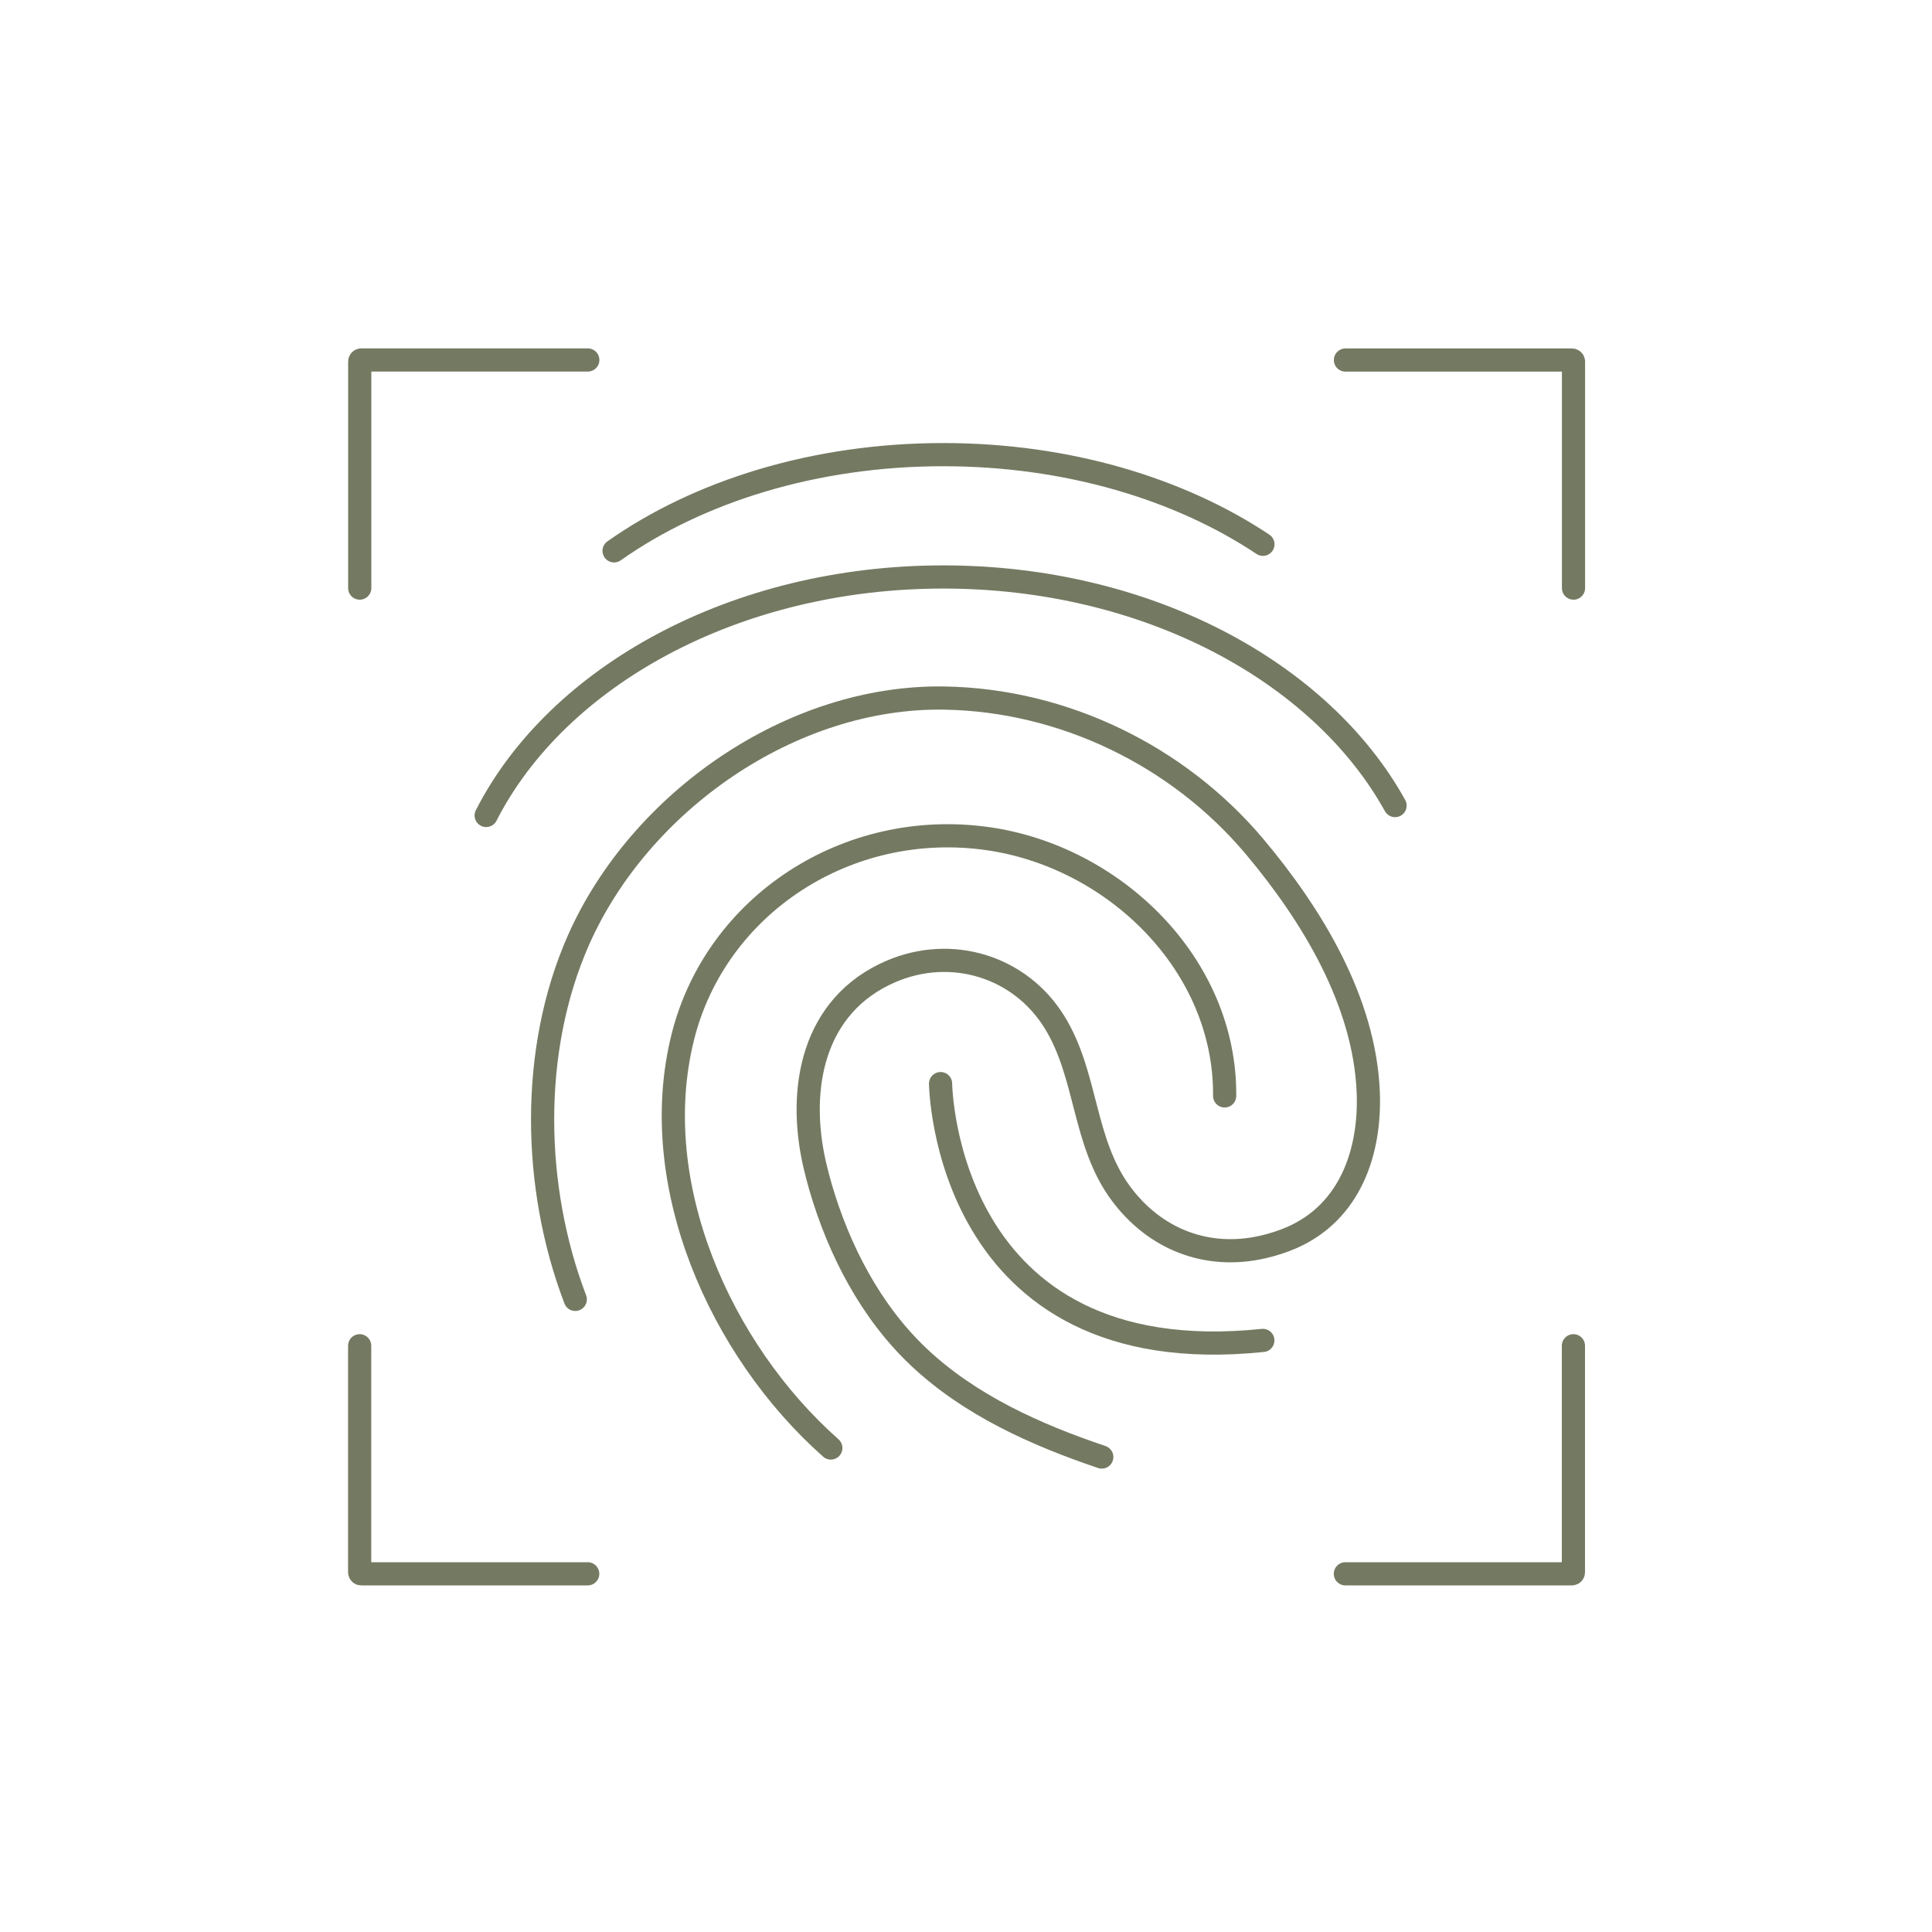 <?xml version="1.0" encoding="utf-8"?>
<!-- Generator: Adobe Illustrator 26.3.1, SVG Export Plug-In . SVG Version: 6.00 Build 0)  -->
<svg version="1.1" xmlns="http://www.w3.org/2000/svg" xmlns:xlink="http://www.w3.org/1999/xlink" x="0px" y="0px"
	 viewBox="0 0 250 250" style="enable-background:new 0 0 250 250;" xml:space="preserve">
<style type="text/css">
	.st0{display:none;}
	.st1{display:inline;opacity:0.15;}
	.st2{fill:none;stroke:#000000;stroke-width:0.15;stroke-miterlimit:10;}
	.st3{display:inline;opacity:0.25;}
	.st4{fill:#E6007E;}
	.st5{fill:none;stroke:#747A62;stroke-width:3;stroke-miterlimit:10;}
	.st6{fill:none;stroke:#747A62;stroke-width:3;stroke-linejoin:round;stroke-miterlimit:10;}
	.st7{fill:none;stroke:#747A62;stroke-width:3;stroke-linecap:round;stroke-linejoin:round;stroke-miterlimit:10;}
	.st8{fill:#747A62;stroke:#747A62;stroke-miterlimit:10;}
	.st9{fill:none;stroke:#747A62;stroke-width:3;stroke-linecap:round;stroke-miterlimit:10;}
	.st10{fill:none;stroke:#747A62;stroke-width:3.151;stroke-linecap:round;stroke-linejoin:round;stroke-miterlimit:10;}
	.st11{fill:#747A62;}
	.st12{fill:none;stroke:#747A62;stroke-width:2.908;stroke-linecap:round;stroke-miterlimit:10;}
	.st13{fill:none;stroke:#747A62;stroke-width:3.244;stroke-miterlimit:10;}
</style>
<g id="Raster" class="st0">
	<g class="st1">
		<rect class="st2" width="250" height="250"/>
		<line class="st2" x1="0" y1="247.02" x2="250" y2="247.02"/>
		<line class="st2" x1="0" y1="244.05" x2="250" y2="244.05"/>
		<line class="st2" x1="0" y1="241.07" x2="250" y2="241.07"/>
		<line class="st2" x1="0" y1="238.1" x2="250" y2="238.1"/>
		<line class="st2" x1="0" y1="235.12" x2="250" y2="235.12"/>
		<line class="st2" x1="0" y1="232.14" x2="250" y2="232.14"/>
		<line class="st2" x1="0" y1="229.17" x2="250" y2="229.17"/>
		<line class="st2" x1="0" y1="226.19" x2="250" y2="226.19"/>
		<line class="st2" x1="0" y1="223.21" x2="250" y2="223.21"/>
		<line class="st2" x1="0" y1="220.24" x2="250" y2="220.24"/>
		<line class="st2" x1="0" y1="217.26" x2="250" y2="217.26"/>
		<line class="st2" x1="0" y1="214.29" x2="250" y2="214.29"/>
		<line class="st2" x1="0" y1="211.31" x2="250" y2="211.31"/>
		<line class="st2" x1="0" y1="208.33" x2="250" y2="208.33"/>
		<line class="st2" x1="0" y1="205.36" x2="250" y2="205.36"/>
		<line class="st2" x1="0" y1="202.38" x2="250" y2="202.38"/>
		<line class="st2" x1="0" y1="199.4" x2="250" y2="199.4"/>
		<line class="st2" x1="0" y1="196.43" x2="250" y2="196.43"/>
		<line class="st2" x1="0" y1="193.45" x2="250" y2="193.45"/>
		<line class="st2" x1="0" y1="190.48" x2="250" y2="190.48"/>
		<line class="st2" x1="0" y1="187.5" x2="250" y2="187.5"/>
		<line class="st2" x1="0" y1="184.52" x2="250" y2="184.52"/>
		<line class="st2" x1="0" y1="181.55" x2="250" y2="181.55"/>
		<line class="st2" x1="0" y1="178.57" x2="250" y2="178.57"/>
		<line class="st2" x1="0" y1="175.6" x2="250" y2="175.6"/>
		<line class="st2" x1="0" y1="172.62" x2="250" y2="172.62"/>
		<line class="st2" x1="0" y1="169.64" x2="250" y2="169.64"/>
		<line class="st2" x1="0" y1="166.67" x2="250" y2="166.67"/>
		<line class="st2" x1="0" y1="163.69" x2="250" y2="163.69"/>
		<line class="st2" x1="0" y1="160.71" x2="250" y2="160.71"/>
		<line class="st2" x1="0" y1="157.74" x2="250" y2="157.74"/>
		<line class="st2" x1="0" y1="154.76" x2="250" y2="154.76"/>
		<line class="st2" x1="0" y1="151.79" x2="250" y2="151.79"/>
		<line class="st2" x1="0" y1="148.81" x2="250" y2="148.81"/>
		<line class="st2" x1="0" y1="145.83" x2="250" y2="145.83"/>
		<line class="st2" x1="0" y1="142.86" x2="250" y2="142.86"/>
		<line class="st2" x1="0" y1="139.88" x2="250" y2="139.88"/>
		<line class="st2" x1="0" y1="136.9" x2="250" y2="136.9"/>
		<line class="st2" x1="0" y1="133.93" x2="250" y2="133.93"/>
		<line class="st2" x1="0" y1="130.95" x2="250" y2="130.95"/>
		<line class="st2" x1="0" y1="127.98" x2="250" y2="127.98"/>
		<line class="st2" x1="0" y1="125" x2="250" y2="125"/>
		<line class="st2" x1="0" y1="122.02" x2="250" y2="122.02"/>
		<line class="st2" x1="0" y1="119.05" x2="250" y2="119.05"/>
		<line class="st2" x1="0" y1="116.07" x2="250" y2="116.07"/>
		<line class="st2" x1="0" y1="113.1" x2="250" y2="113.1"/>
		<line class="st2" x1="0" y1="110.12" x2="250" y2="110.12"/>
		<line class="st2" x1="0" y1="107.14" x2="250" y2="107.14"/>
		<line class="st2" x1="0" y1="104.17" x2="250" y2="104.17"/>
		<line class="st2" x1="0" y1="101.19" x2="250" y2="101.19"/>
		<line class="st2" x1="0" y1="98.21" x2="250" y2="98.21"/>
		<line class="st2" x1="0" y1="95.24" x2="250" y2="95.24"/>
		<line class="st2" x1="0" y1="92.26" x2="250" y2="92.26"/>
		<line class="st2" x1="0" y1="89.29" x2="250" y2="89.29"/>
		<line class="st2" x1="0" y1="86.31" x2="250" y2="86.31"/>
		<line class="st2" x1="0" y1="83.33" x2="250" y2="83.33"/>
		<line class="st2" x1="0" y1="80.36" x2="250" y2="80.36"/>
		<line class="st2" x1="0" y1="77.38" x2="250" y2="77.38"/>
		<line class="st2" x1="0" y1="74.4" x2="250" y2="74.4"/>
		<line class="st2" x1="0" y1="71.43" x2="250" y2="71.43"/>
		<line class="st2" x1="0" y1="68.45" x2="250" y2="68.45"/>
		<line class="st2" x1="0" y1="65.48" x2="250" y2="65.48"/>
		<line class="st2" x1="0" y1="62.5" x2="250" y2="62.5"/>
		<line class="st2" x1="0" y1="59.52" x2="250" y2="59.52"/>
		<line class="st2" x1="0" y1="56.55" x2="250" y2="56.55"/>
		<line class="st2" x1="0" y1="53.57" x2="250" y2="53.57"/>
		<line class="st2" x1="0" y1="50.6" x2="250" y2="50.6"/>
		<line class="st2" x1="0" y1="47.62" x2="250" y2="47.62"/>
		<line class="st2" x1="0" y1="44.64" x2="250" y2="44.64"/>
		<line class="st2" x1="0" y1="41.67" x2="250" y2="41.67"/>
		<line class="st2" x1="0" y1="38.69" x2="250" y2="38.69"/>
		<line class="st2" x1="0" y1="35.71" x2="250" y2="35.71"/>
		<line class="st2" x1="0" y1="32.74" x2="250" y2="32.74"/>
		<line class="st2" x1="0" y1="29.76" x2="250" y2="29.76"/>
		<line class="st2" x1="0" y1="26.79" x2="250" y2="26.79"/>
		<line class="st2" x1="0" y1="23.81" x2="250" y2="23.81"/>
		<line class="st2" x1="0" y1="20.83" x2="250" y2="20.83"/>
		<line class="st2" x1="0" y1="17.86" x2="250" y2="17.86"/>
		<line class="st2" x1="0" y1="14.88" x2="250" y2="14.88"/>
		<line class="st2" x1="0" y1="11.9" x2="250" y2="11.9"/>
		<line class="st2" x1="0" y1="8.93" x2="250" y2="8.93"/>
		<line class="st2" x1="0" y1="5.95" x2="250" y2="5.95"/>
		<line class="st2" x1="0" y1="2.98" x2="250" y2="2.98"/>
		<line class="st2" x1="247.02" y1="0" x2="247.02" y2="250"/>
		<line class="st2" x1="244.05" y1="0" x2="244.05" y2="250"/>
		<line class="st2" x1="241.07" y1="0" x2="241.07" y2="250"/>
		<line class="st2" x1="238.1" y1="0" x2="238.1" y2="250"/>
		<line class="st2" x1="235.12" y1="0" x2="235.12" y2="250"/>
		<line class="st2" x1="232.14" y1="0" x2="232.14" y2="250"/>
		<line class="st2" x1="229.17" y1="0" x2="229.17" y2="250"/>
		<line class="st2" x1="226.19" y1="0" x2="226.19" y2="250"/>
		<line class="st2" x1="223.21" y1="0" x2="223.21" y2="250"/>
		<line class="st2" x1="220.24" y1="0" x2="220.24" y2="250"/>
		<line class="st2" x1="217.26" y1="0" x2="217.26" y2="250"/>
		<line class="st2" x1="214.29" y1="0" x2="214.29" y2="250"/>
		<line class="st2" x1="211.31" y1="0" x2="211.31" y2="250"/>
		<line class="st2" x1="208.33" y1="0" x2="208.33" y2="250"/>
		<line class="st2" x1="205.36" y1="0" x2="205.36" y2="250"/>
		<line class="st2" x1="202.38" y1="0" x2="202.38" y2="250"/>
		<line class="st2" x1="199.4" y1="0" x2="199.4" y2="250"/>
		<line class="st2" x1="196.43" y1="0" x2="196.43" y2="250"/>
		<line class="st2" x1="193.45" y1="0" x2="193.45" y2="250"/>
		<line class="st2" x1="190.48" y1="0" x2="190.48" y2="250"/>
		<line class="st2" x1="187.5" y1="0" x2="187.5" y2="250"/>
		<line class="st2" x1="184.52" y1="0" x2="184.52" y2="250"/>
		<line class="st2" x1="181.55" y1="0" x2="181.55" y2="250"/>
		<line class="st2" x1="178.57" y1="0" x2="178.57" y2="250"/>
		<line class="st2" x1="175.6" y1="0" x2="175.6" y2="250"/>
		<line class="st2" x1="172.62" y1="0" x2="172.62" y2="250"/>
		<line class="st2" x1="169.64" y1="0" x2="169.64" y2="250"/>
		<line class="st2" x1="166.67" y1="0" x2="166.67" y2="250"/>
		<line class="st2" x1="163.69" y1="0" x2="163.69" y2="250"/>
		<line class="st2" x1="160.71" y1="0" x2="160.71" y2="250"/>
		<line class="st2" x1="157.74" y1="0" x2="157.74" y2="250"/>
		<line class="st2" x1="154.76" y1="0" x2="154.76" y2="250"/>
		<line class="st2" x1="151.79" y1="0" x2="151.79" y2="250"/>
		<line class="st2" x1="148.81" y1="0" x2="148.81" y2="250"/>
		<line class="st2" x1="145.83" y1="0" x2="145.83" y2="250"/>
		<line class="st2" x1="142.86" y1="0" x2="142.86" y2="250"/>
		<line class="st2" x1="139.88" y1="0" x2="139.88" y2="250"/>
		<line class="st2" x1="136.9" y1="0" x2="136.9" y2="250"/>
		<line class="st2" x1="133.93" y1="0" x2="133.93" y2="250"/>
		<line class="st2" x1="130.95" y1="0" x2="130.95" y2="250"/>
		<line class="st2" x1="127.98" y1="0" x2="127.98" y2="250"/>
		<line class="st2" x1="125" y1="0" x2="125" y2="250"/>
		<line class="st2" x1="122.02" y1="0" x2="122.02" y2="250"/>
		<line class="st2" x1="119.05" y1="0" x2="119.05" y2="250"/>
		<line class="st2" x1="116.07" y1="0" x2="116.07" y2="250"/>
		<line class="st2" x1="113.1" y1="0" x2="113.1" y2="250"/>
		<line class="st2" x1="110.12" y1="0" x2="110.12" y2="250"/>
		<line class="st2" x1="107.14" y1="0" x2="107.14" y2="250"/>
		<line class="st2" x1="104.17" y1="0" x2="104.17" y2="250"/>
		<line class="st2" x1="101.19" y1="0" x2="101.19" y2="250"/>
		<line class="st2" x1="98.21" y1="0" x2="98.21" y2="250"/>
		<line class="st2" x1="95.24" y1="0" x2="95.24" y2="250"/>
		<line class="st2" x1="92.26" y1="0" x2="92.26" y2="250"/>
		<line class="st2" x1="89.29" y1="0" x2="89.29" y2="250"/>
		<line class="st2" x1="86.31" y1="0" x2="86.31" y2="250"/>
		<line class="st2" x1="83.33" y1="0" x2="83.33" y2="250"/>
		<line class="st2" x1="80.36" y1="0" x2="80.36" y2="250"/>
		<line class="st2" x1="77.38" y1="0" x2="77.38" y2="250"/>
		<line class="st2" x1="74.4" y1="0" x2="74.4" y2="250"/>
		<line class="st2" x1="71.43" y1="0" x2="71.43" y2="250"/>
		<line class="st2" x1="68.45" y1="0" x2="68.45" y2="250"/>
		<line class="st2" x1="65.48" y1="0" x2="65.48" y2="250"/>
		<line class="st2" x1="62.5" y1="0" x2="62.5" y2="250"/>
		<line class="st2" x1="59.52" y1="0" x2="59.52" y2="250"/>
		<line class="st2" x1="56.55" y1="0" x2="56.55" y2="250"/>
		<line class="st2" x1="53.57" y1="0" x2="53.57" y2="250"/>
		<line class="st2" x1="50.6" y1="0" x2="50.6" y2="250"/>
		<line class="st2" x1="47.62" y1="0" x2="47.62" y2="250"/>
		<line class="st2" x1="44.64" y1="0" x2="44.64" y2="250"/>
		<line class="st2" x1="41.67" y1="0" x2="41.67" y2="250"/>
		<line class="st2" x1="38.69" y1="0" x2="38.69" y2="250"/>
		<line class="st2" x1="35.71" y1="0" x2="35.71" y2="250"/>
		<line class="st2" x1="32.74" y1="0" x2="32.74" y2="250"/>
		<line class="st2" x1="29.76" y1="0" x2="29.76" y2="250"/>
		<line class="st2" x1="26.79" y1="0" x2="26.79" y2="250"/>
		<line class="st2" x1="23.81" y1="0" x2="23.81" y2="250"/>
		<line class="st2" x1="20.83" y1="0" x2="20.83" y2="250"/>
		<line class="st2" x1="17.86" y1="0" x2="17.86" y2="250"/>
		<line class="st2" x1="14.88" y1="0" x2="14.88" y2="250"/>
		<line class="st2" x1="11.9" y1="0" x2="11.9" y2="250"/>
		<line class="st2" x1="8.93" y1="0" x2="8.93" y2="250"/>
		<line class="st2" x1="5.95" y1="0" x2="5.95" y2="250"/>
		<line class="st2" x1="2.98" y1="0" x2="2.98" y2="250"/>
	</g>
	<g class="st3">
		<rect class="st4" width="20.83" height="250"/>
	</g>
	<g class="st3">
		<rect x="229.17" class="st4" width="20.83" height="250"/>
	</g>
	<g class="st3">
		<rect class="st4" width="250" height="20.83"/>
	</g>
	<g class="st3">
		<rect y="229.17" class="st4" width="250" height="20.83"/>
	</g>
</g>
<g id="Artwork">
	<g id="_x32_3_x5F_Sicherheit">
	</g>
	<g id="_x32_2_x5F_Individualität">
		<g>
			<path class="st9" d="M203.61,76.1V46.79c0-0.11-0.09-0.2-0.2-0.2h-29.31"/>
			<path class="st9" d="M174.09,203.65h29.31c0.11,0,0.2-0.09,0.2-0.2v-29.31"/>
			<path class="st9" d="M46.54,174.14v29.31c0,0.11,0.09,0.2,0.2,0.2h29.31"/>
			<path class="st9" d="M76.06,46.58H46.75c-0.11,0-0.2,0.09-0.2,0.2V76.1"/>
			<path class="st9" d="M79.46,71.28c10.9-7.69,25.96-12.45,42.6-12.45c16.01,0,30.57,4.41,41.36,11.6"/>
			<path class="st9" d="M62.91,105.52c9.21-18.06,32.22-30.86,59.15-30.86c26.28,0,48.83,12.2,58.46,29.58"/>
			<path class="st9" d="M121.71,140.22c0,0,0.41,37.52,41.7,33.23"/>
			<path class="st9" d="M158.47,141.81c0.14-17.03-14.32-30.97-30.65-33.29c-18.17-2.58-35.18,8.59-39.46,25.65
				c-4.76,19,4.83,40.52,19.15,53.2"/>
			<path class="st9" d="M74.44,168.14c-5.53-14.49-5.88-32.24,0.41-46.48c7.9-17.87,27.53-31.67,47.38-31.33
				c15.4,0.26,30.25,7.48,40.13,19.24c7.38,8.79,14.21,19.97,14.69,31.74c0.31,7.72-2.32,15.48-9.84,18.81
				c-1.22,0.54-2.5,0.94-3.79,1.24c-7.25,1.66-13.99-1-18.38-6.93c-4.92-6.65-4.32-15.22-8.56-22.12
				c-4.47-7.28-13.37-9.96-21.18-6.61c-10.13,4.35-12.15,15.12-9.88,25.01c0.23,0.99,0.49,1.97,0.77,2.95
				c2.37,8.08,6.46,16.05,12.7,21.94c6.62,6.25,15.16,10.06,23.68,12.94"/>
		</g>
	</g>
	<g id="_x32_0_x5F_Naturnah">
	</g>
	<g id="_x31_9_x5F_Robust">
	</g>
	<g id="_x31_8_x5F_Leasen">
	</g>
	<g id="_x31_7_x5F_Kaufen">
	</g>
	<g id="_x30_7_x5F_Beschreibung">
	</g>
</g>
<g id="Info" class="st0">
</g>
</svg>

